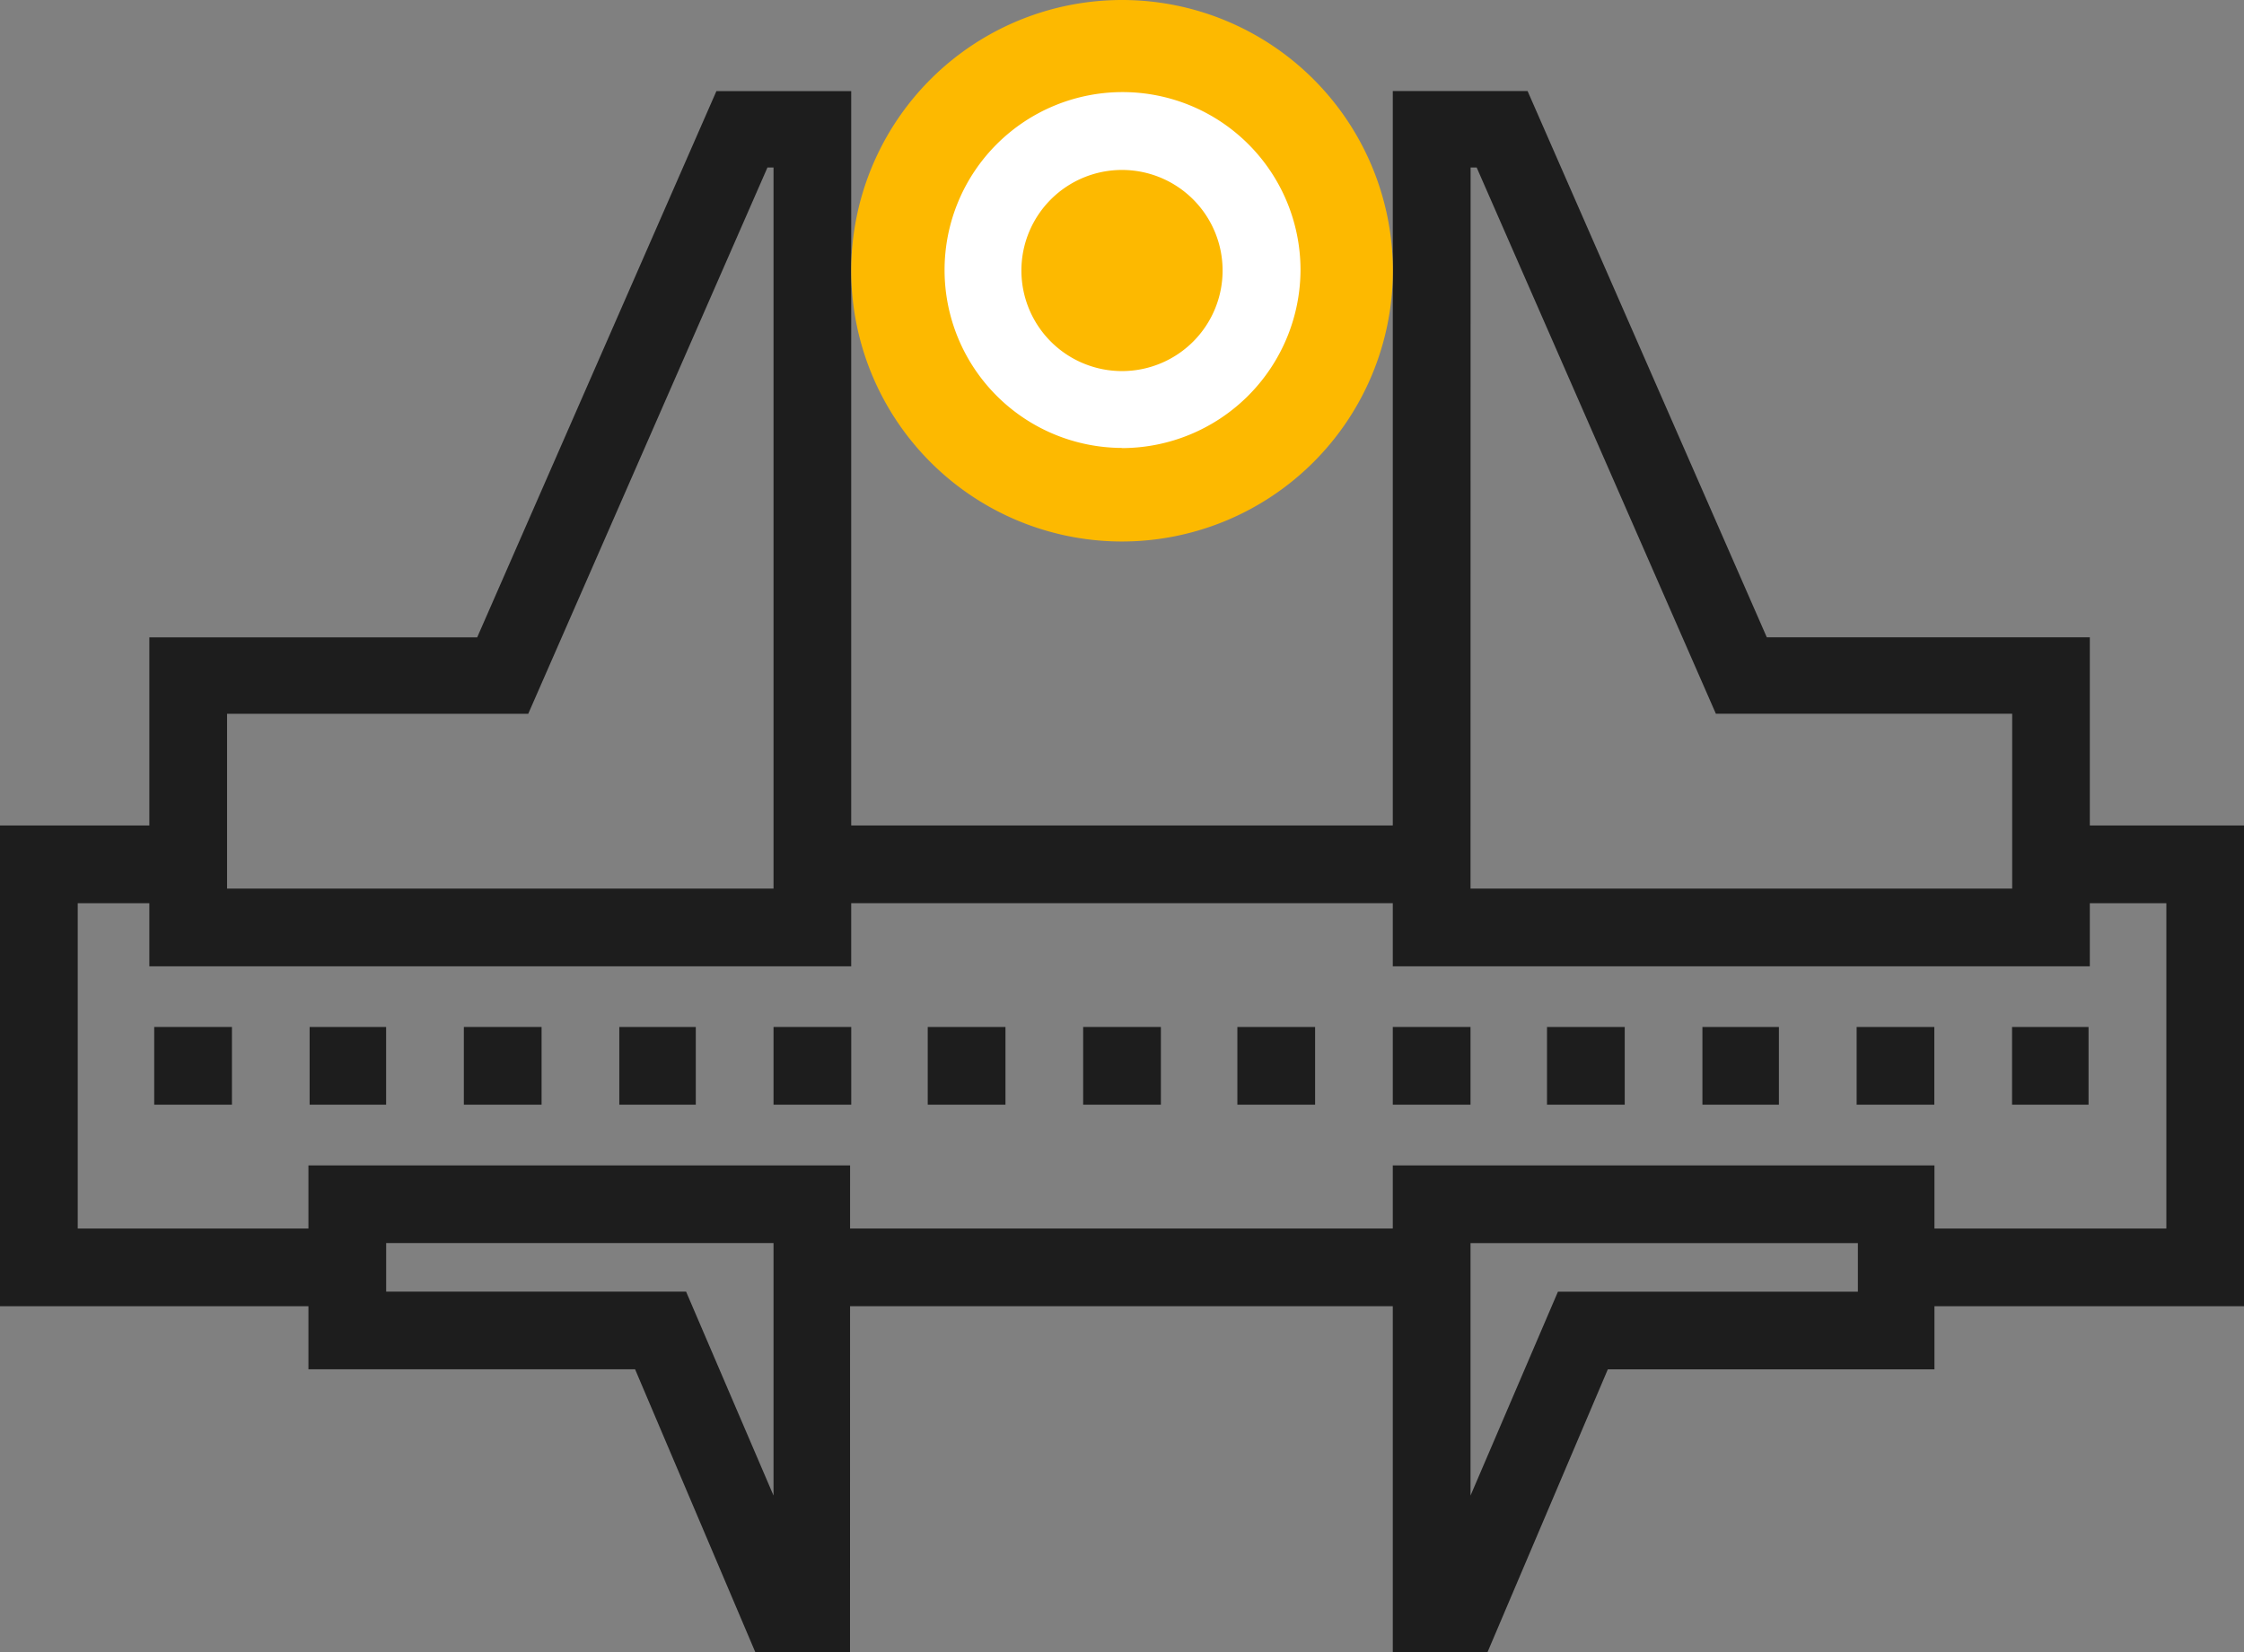 <svg xmlns="http://www.w3.org/2000/svg" width="58" height="42.715" viewBox="0 0 58 42.715"><rect x="0" y="0" width="58" height="42.715" fill="#808080" stroke="none"/><defs><style>.a{fill:#1d1d1d;}.b{fill:#fdb900;}.c{fill:#fff;}</style></defs><g transform="translate(-736.871 -599.117)"><path class="a" d="M3250,3488.009h16.007V3486H3250Z" transform="translate(-2492.132 -2865.541)"/><path class="a" d="M2590.008,3498.429H2581V3486h4.865v2.009h-2.856v8.411h7Z" transform="translate(-1844.129 -2865.541)"/><path class="a" d="M4151.007,3498.429H4142v-2.009h7v-8.411h-3.013V3486h5.021Z" transform="translate(-3356.136 -2865.541)"/><path class="a" d="M3250,3820.009h16.007V3818H3250Z" transform="translate(-2492.132 -3187.121)"/><path class="a" d="M2706.009,2901.62h14.124v-18.643h-.157l-6.183,14.124h-7.784Zm16.132,2.009H2704v-8.505h8.474l6.183-14.123h3.484Z" transform="translate(-1963.269 -2279.529)"/><path class="a" d="M3730.009,2901.62h14v-4.52h-7.658l-6.183-14.124h-.157Zm16.007,2.009H3728V2881h3.484l6.183,14.123h8.349Z" transform="translate(-2955.13 -2279.529)"/><path class="a" d="M3730.009,3768.009v6.528l2.26-5.272h7.752v-1.256Zm.439,10.577H3728V3766h14v5.273h-8.442Z" transform="translate(-2955.13 -3136.753)"/><path class="a" d="M2837.009,3769.264h7.752l2.26,5.272v-6.528h-10.012Zm11.989,9.321h-2.448l-3.107-7.313H2835V3766h14Z" transform="translate(-2090.157 -3136.753)"/><path class="a" d="M2708,3654.009h2.009V3652H2708Z" transform="translate(-1967.143 -3026.331)"/><path class="a" d="M2836,3654.009h1.977V3652H2836Z" transform="translate(-2091.126 -3026.331)"/><path class="a" d="M2963,3654.009h2.009V3652H2963Z" transform="translate(-2214.14 -3026.331)"/><path class="a" d="M3091,3654.009h1.977V3652H3091Z" transform="translate(-2338.122 -3026.331)"/><path class="a" d="M3218,3654.009h2.009V3652H3218Z" transform="translate(-2461.136 -3026.331)"/><path class="a" d="M3345,3654.009h2.009V3652H3345Z" transform="translate(-2584.15 -3026.331)"/><path class="a" d="M3473,3654.009h2.009V3652H3473Z" transform="translate(-2708.133 -3026.331)"/><path class="a" d="M3600,3654.009h2.009V3652H3600Z" transform="translate(-2831.147 -3026.331)"/><path class="a" d="M3728,3654.009h2.009V3652H3728Z" transform="translate(-2955.13 -3026.331)"/><path class="a" d="M3855,3654.009h2.009V3652H3855Z" transform="translate(-3078.144 -3026.331)"/><path class="a" d="M3983,3654.009h1.977V3652H3983Z" transform="translate(-3202.127 -3026.331)"/><path class="a" d="M4110,3654.009h2.008V3652H4110Z" transform="translate(-3325.141 -3026.331)"/><path class="a" d="M4238,3654.009h1.977V3652H4238Z" transform="translate(-3449.124 -3026.331)"/><path class="b" d="M3296,2813a7,7,0,1,0-7,7A7.005,7.005,0,0,0,3296,2813Z" transform="translate(-2523.128 -2206.883)"/><path class="c" d="M3362.614,2884.009a2.6,2.6,0,1,0,2.6,2.6A2.6,2.6,0,0,0,3362.614,2884.009Zm0,7.187a4.6,4.6,0,1,1,4.614-4.614A4.621,4.621,0,0,1,3362.614,2891.2Z" transform="translate(-2596.743 -2280.498)"/></g></svg>